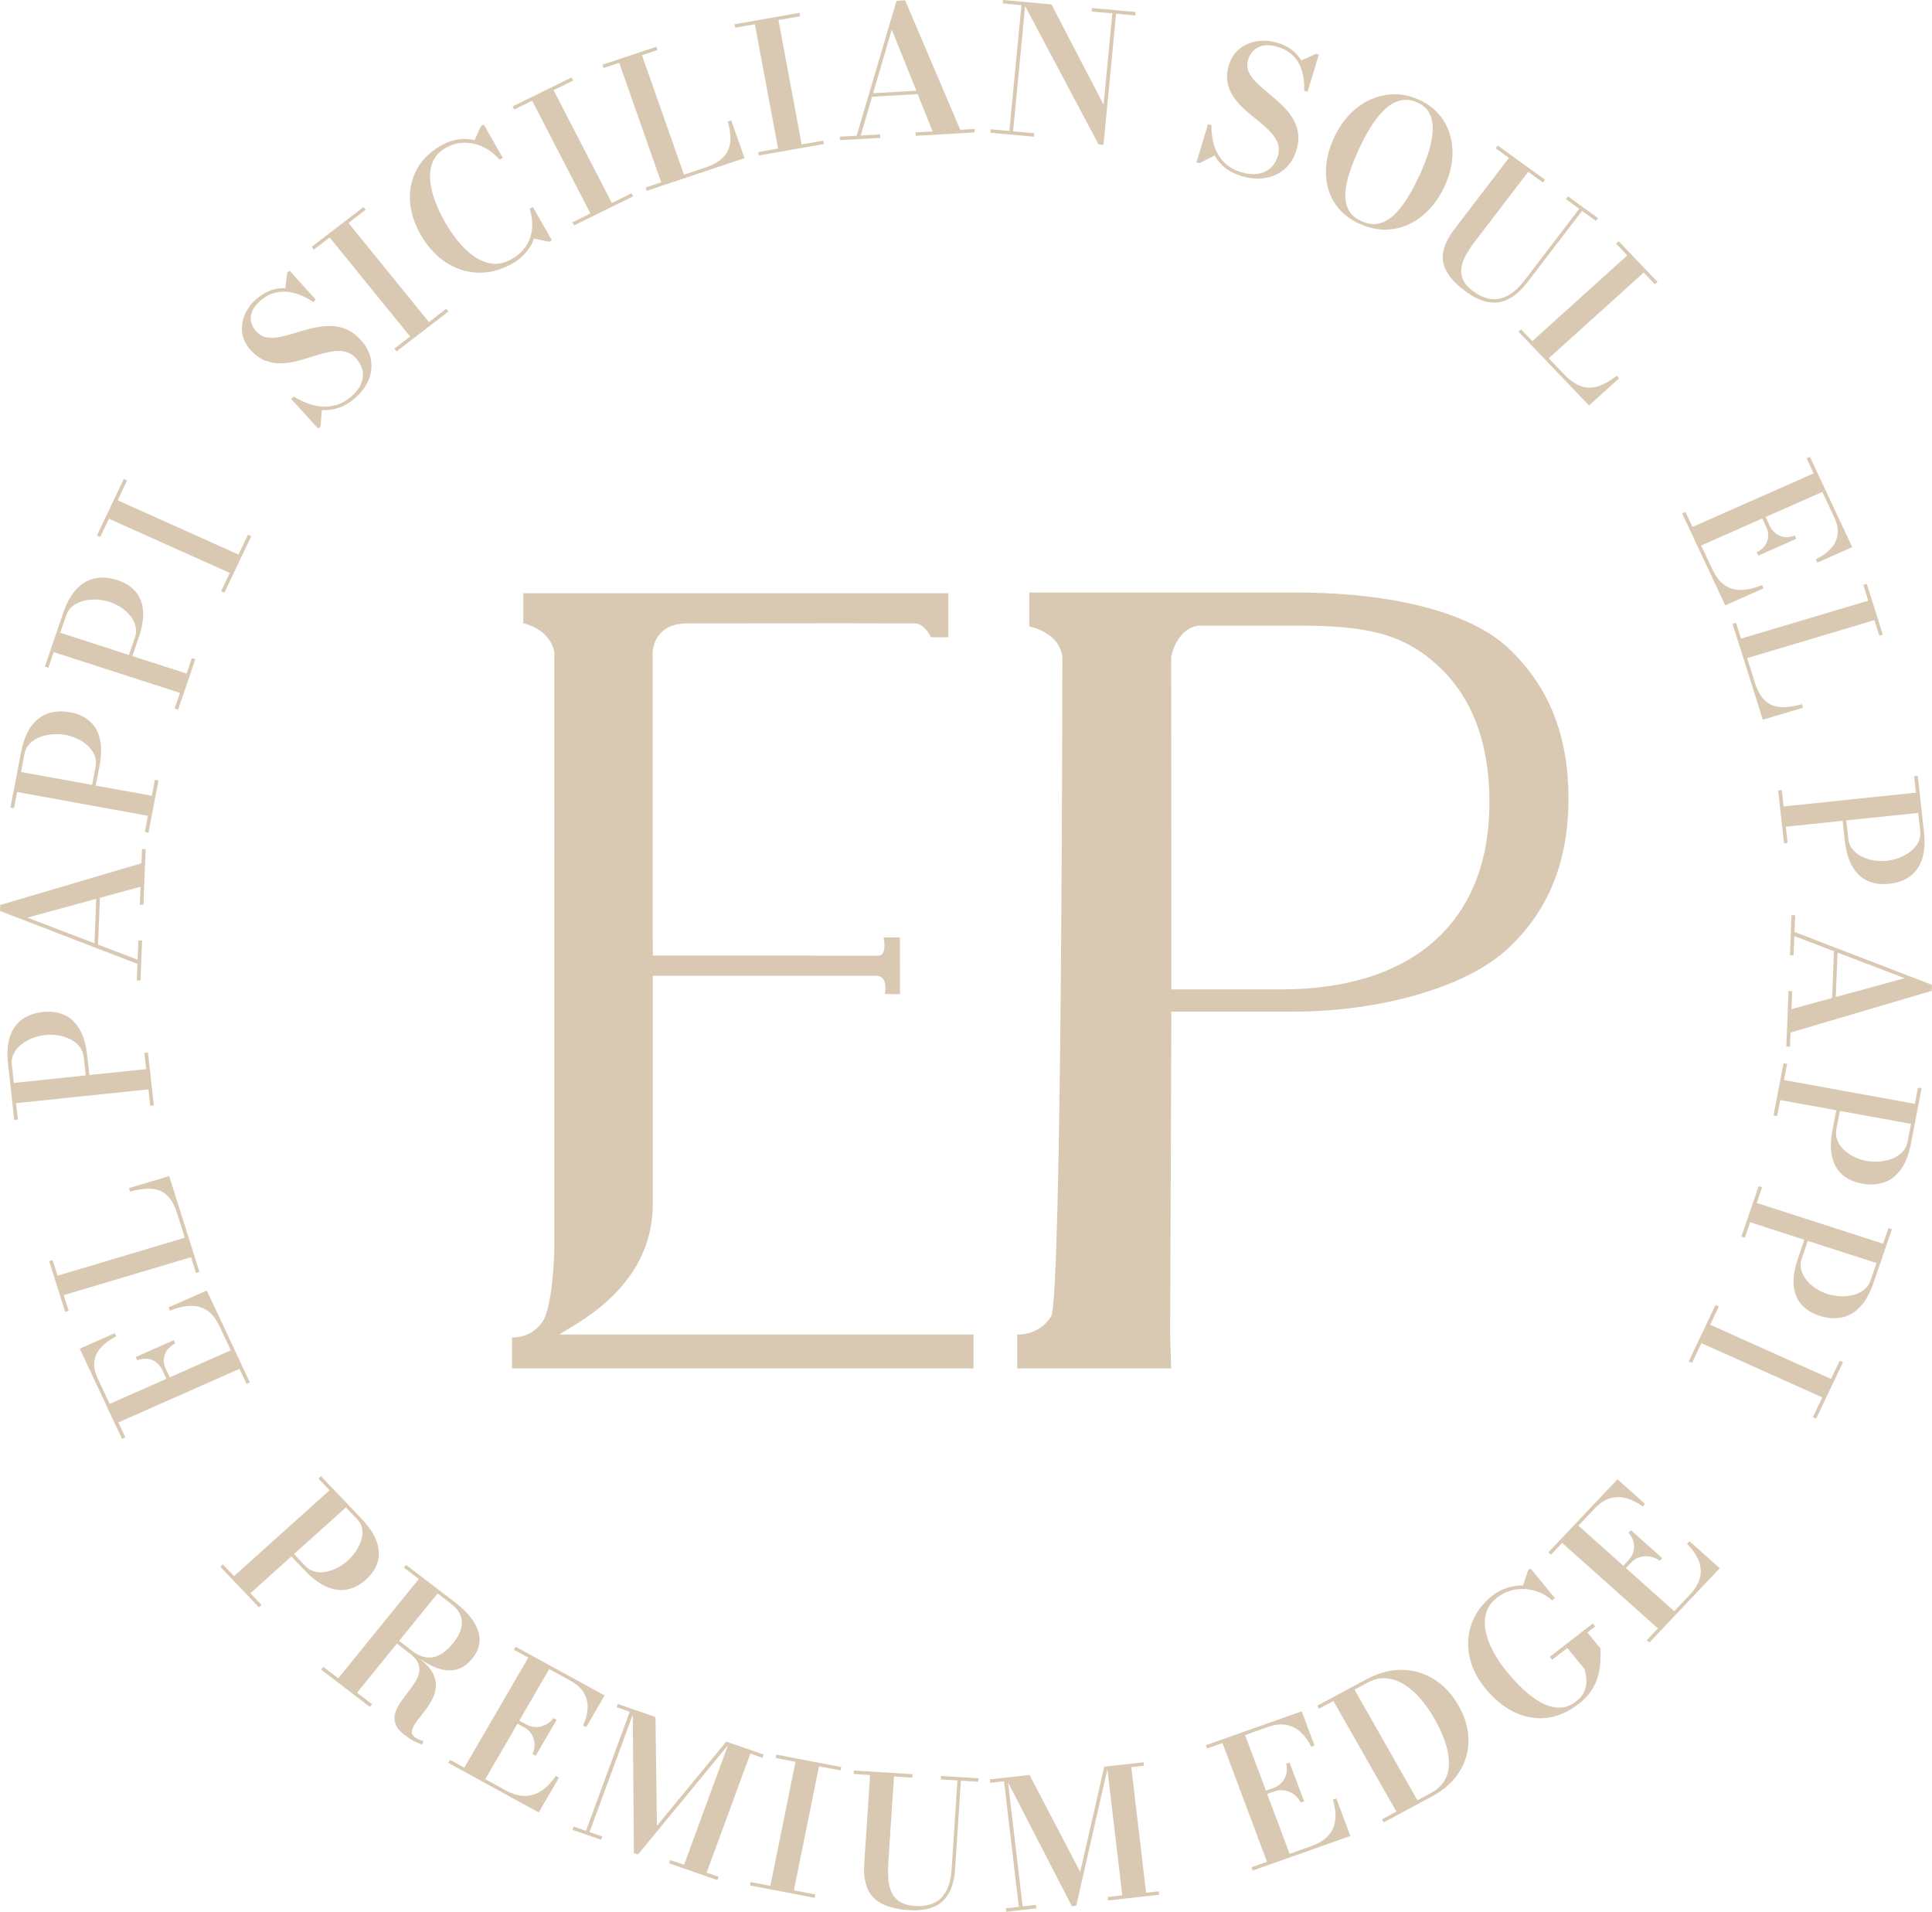 <svg xmlns="http://www.w3.org/2000/svg" id="Layer_1" viewBox="0 0 510 504.623"><defs><style>.cls-1{fill:#dac9b2;}</style></defs><path class="cls-1" d="M256.985,352.272h-109.319c3.103-2.347,24.648-11.912,24.648-34.349v-60.364h58.924c3.423,0,2.318,4.824,2.318,4.824l4.014.05-.017-14.977h-4.29s1,4.8-1.404,4.8c-2.615,0-42.09-.026-59.545-.037,0-2.569-.021-80.065-.021-80.065,0,0,.098-7.586,8.968-7.586.582,0,43.63-.105,60.279,0,2.59.016,4.159,3.63,4.269,3.649h4.52v-11.621h-112.198v7.934s7.008,1.332,8.194,7.623l-.008,134.507v23.617s-.36,14.215-2.992,18.411c-2.957,4.715-8.162,4.36-8.162,4.36v8.167h121.822v-8.943Z"></path><path class="cls-1" d="M397.884,170.823c-9.6-8.871-29.479-14.414-55.653-14.414h-70.525v8.941s7.985,1.467,8.737,8.105c0,0-.09,169.438-2.974,174.036-3.24,5.166-8.943,4.777-8.943,4.777v8.948h40.632l-.275-8.941s.321-73.724.328-85.246h32.567c20.799,0,44.565-5.73,56.238-16.609,10.782-10.049,16.022-23.019,16.022-39.655,0-16.823-5.284-29.888-16.156-39.942ZM338.18,261.163h-28.965c.008-39.736-.056-87.708-.056-87.708,0,0,1.206-7.362,7.152-8.311h26.66c18.09,0,27.632,2.276,36.661,10.611,8.988,8.294,13.544,20.417,13.544,36.036,0,31.397-20.046,49.372-54.996,49.372Z"></path><path class="cls-1" d="M70.15,95.24c1.405.506,2.84.726,4.304.66,1.464-.066,2.931-.301,4.401-.704,1.467-.403,2.91-.838,4.325-1.298,1.419-.463,2.781-.817,4.092-1.064,1.31-.248,2.531-.262,3.664-.044,1.13.219,2.145.821,3.038,1.807.949,1.044,1.526,2.148,1.738,3.313.209,1.165.062,2.329-.438,3.489-.504,1.16-1.352,2.253-2.548,3.278-1.22,1.045-2.482,1.771-3.786,2.18-1.304.407-2.611.564-3.922.466-1.311-.096-2.597-.382-3.855-.858-1.259-.475-2.461-1.074-3.612-1.798l-.709.605,7.144,7.866.633-.544.351-4.367c1.429.11,2.879-.074,4.346-.549,1.467-.476,2.913-1.324,4.339-2.547,1.703-1.457,2.92-3.073,3.65-4.847.73-1.773.935-3.57.612-5.391-.32-1.82-1.206-3.528-2.656-5.123-1.287-1.419-2.642-2.405-4.068-2.957s-2.879-.809-4.356-.772c-1.481.037-2.969.238-4.464.599-1.495.365-2.944.768-4.356,1.214-1.408.448-2.747.804-4.019,1.069-1.272.267-2.448.314-3.525.144-1.081-.172-2.023-.703-2.833-1.594-1.095-1.207-1.571-2.533-1.419-3.977.15-1.442.998-2.825,2.542-4.149,1.279-1.098,2.659-1.811,4.144-2.141,1.481-.331,3.045-.285,4.697.135,1.648.422,3.338,1.208,5.065,2.354l.706-.606-6.949-7.654-.598.512-.504,4.126c-1.366-.061-2.68.144-3.949.615-1.269.473-2.465,1.189-3.588,2.151-1.411,1.209-2.458,2.597-3.143,4.163-.681,1.566-.921,3.172-.713,4.82.209,1.647.946,3.168,2.211,4.565,1.269,1.395,2.604,2.347,4.008,2.854Z"></path><polygon class="cls-1" points="87.012 62.681 108.263 88.833 104.088 92.039 104.672 92.756 118.369 82.235 117.785 81.519 113.233 85.015 91.983 58.862 96.534 55.366 95.953 54.649 82.256 65.17 82.841 65.885 87.012 62.681"></polygon><path class="cls-1" d="M117.513,69.124c2.569,1.729,5.354,2.675,8.354,2.839,3.004.164,6.018-.569,9.046-2.199,1.533-.826,2.809-1.826,3.824-2.999,1.015-1.172,1.759-2.429,2.225-3.773l3.984.834.737-.397-5.01-8.785-.866.466c.41,1.265.636,2.536.685,3.816.049,1.278-.118,2.51-.504,3.692-.382,1.181-1.002,2.278-1.85,3.29-.852,1.012-1.971,1.891-3.365,2.643-1.676.902-3.324,1.243-4.94,1.022-1.617-.22-3.171-.849-4.666-1.888-1.495-1.037-2.896-2.357-4.203-3.958-1.311-1.603-2.496-3.333-3.557-5.195-1.06-1.861-1.943-3.756-2.649-5.683-.702-1.929-1.112-3.783-1.224-5.563-.115-1.782.16-3.396.824-4.845.667-1.447,1.836-2.623,3.511-3.526,1.509-.811,3.094-1.223,4.763-1.235,1.669-.013,3.296.358,4.885,1.111,1.592.753,3.035,1.864,4.328,3.33l.869-.466-5.01-8.785-.74.399-1.665,3.712c-1.397-.319-2.816-.383-4.252-.193-1.436.193-2.823.648-4.162,1.37-3.028,1.629-5.267,3.724-6.713,6.282-1.45,2.56-2.1,5.355-1.954,8.388.146,3.033,1.088,6.074,2.83,9.126,1.738,3.05,3.894,5.441,6.463,7.169Z"></path><polygon class="cls-1" points="140.473 26.58 155.856 56.349 151.107 58.682 151.528 59.499 167.114 51.843 166.694 51.026 161.51 53.571 146.131 23.802 151.311 21.258 150.889 20.442 135.303 28.096 135.724 28.913 140.473 26.58"></polygon><path class="cls-1" d="M163.456,16.571l11.083,31.551-4.115,1.374.307.865,25.802-8.616-3.506-9.986-.892.299c.388,1.441.608,2.779.671,4.015.059,1.236-.12,2.365-.534,3.388-.417,1.024-1.121,1.937-2.115,2.74-.994.802-2.352,1.492-4.073,2.067l-5.534,1.847-11.083-31.551,4.09-1.366-.303-.865-14.219,4.747.307.865,4.115-1.374Z"></path><polygon class="cls-1" points="199.273 6.389 205.392 39.219 200.163 40.138 200.33 41.038 217.49 38.02 217.32 37.12 211.619 38.123 205.5 5.294 211.201 4.291 211.035 3.391 193.878 6.409 194.045 7.309 199.273 6.389"></polygon><path class="cls-1" d="M253.49,34.26L238.93.074l-2.267.13-10.534,35.624-4.436.255.056.912,10.631-.609-.056-.912-5.111.292,2.997-10.231,12.032-.69,3.942,9.833-4.509.258.056.914,15.551-.892-.056-.914-3.737.215ZM230.485,24.602l4.924-16.806,6.476,16.152-11.4.654Z"></path><polygon class="cls-1" points="273.035 35.173 267.431 34.666 270.604 1.597 289.976 38.098 291.297 38.216 294.617 3.619 299.665 4.077 299.752 3.165 288.259 2.124 288.172 3.036 293.63 3.529 291.321 27.616 277.558 1.157 270.706 .536 270.706 .535 264.792 0 264.702 .91 269.631 1.358 266.447 34.577 261.517 34.131 261.43 35.041 272.948 36.085 273.035 35.173"></polygon><path class="cls-1" d="M323.43,44.323c1.196.954,2.705,1.692,4.53,2.212,2.176.623,4.231.763,6.164.421,1.933-.345,3.609-1.133,5.024-2.366,1.415-1.235,2.43-2.873,3.049-4.913.553-1.815.688-3.455.41-4.921-.278-1.466-.827-2.797-1.648-3.994-.821-1.196-1.787-2.312-2.9-3.349-1.112-1.035-2.239-2.015-3.376-2.935-1.14-.921-2.162-1.834-3.073-2.737-.907-.905-1.575-1.846-2.002-2.824-.424-.978-.462-2.037-.118-3.177.47-1.545,1.37-2.641,2.708-3.286,1.335-.645,2.993-.684,4.971-.118,1.638.468,2.993,1.224,4.071,2.266,1.077,1.042,1.87,2.352,2.381,3.933.511,1.582.727,3.388.647,5.421l.904.258,2.969-9.791-.765-.218-3.862,1.78c-.675-1.154-1.554-2.128-2.639-2.92-1.088-.79-2.347-1.393-3.786-1.804-1.804-.517-3.574-.64-5.298-.367-1.728.272-3.254.932-4.579,1.979-1.324,1.047-2.26,2.464-2.799,4.249-.542,1.786-.66,3.391-.354,4.816.306,1.425.879,2.722,1.717,3.891.838,1.168,1.821,2.25,2.955,3.242,1.137.993,2.281,1.949,3.438,2.867,1.154.917,2.19,1.849,3.104,2.795.911.947,1.575,1.944,1.989,2.991.414,1.049.428,2.202.045,3.462-.403,1.336-1.06,2.4-1.961,3.193-.904.794-1.996,1.292-3.275,1.496-1.279.206-2.684.09-4.214-.348-1.557-.448-2.865-1.098-3.914-1.952-1.05-.854-1.881-1.847-2.496-2.977-.612-1.13-1.05-2.339-1.304-3.626-.257-1.289-.375-2.599-.358-3.93l-.904-.258-3.049,10.06.81.231,3.991-2.037c.668,1.234,1.599,2.327,2.795,3.281Z"></path><path class="cls-1" d="M353.553,55.236c1.411,1.628,3.275,2.949,5.597,3.96,2.291,1.002,4.534,1.474,6.731,1.42,2.194-.052,4.269-.552,6.226-1.5,1.954-.946,3.72-2.275,5.298-3.987,1.578-1.712,2.903-3.724,3.97-6.036,1.071-2.312,1.721-4.617,1.954-6.915.233-2.299.052-4.479-.549-6.54-.598-2.064-1.599-3.906-3-5.531-1.405-1.623-3.199-2.913-5.389-3.869-2.201-.961-4.394-1.412-6.574-1.353-2.18.061-4.266.558-6.251,1.491-1.985.934-3.782,2.248-5.399,3.945-1.613,1.696-2.955,3.7-4.022,6.01-1.071,2.312-1.738,4.609-2.009,6.892-.271,2.283-.122,4.448.448,6.499.57,2.048,1.561,3.888,2.969,5.514ZM356.318,45.343c.667-1.979,1.488-4.019,2.458-6.117.97-2.097,2.016-4.036,3.143-5.818,1.123-1.782,2.316-3.275,3.581-4.48,1.262-1.206,2.608-1.999,4.04-2.38,1.426-.378,2.927-.226,4.499.461,1.571.686,2.677,1.67,3.32,2.954.643,1.283.921,2.786.841,4.507-.083,1.723-.435,3.584-1.06,5.583-.626,2-1.422,4.048-2.392,6.145-.97,2.098-1.999,4.045-3.087,5.841-1.088,1.798-2.249,3.306-3.484,4.524-1.234,1.219-2.569,2.016-4.005,2.393-1.436.377-2.99.199-4.666-.532-1.69-.736-2.865-1.753-3.529-3.045-.664-1.294-.942-2.795-.831-4.504.111-1.709.501-3.553,1.172-5.534Z"></path><path class="cls-1" d="M387.038,77.036c3.129,2.265,6.017,3.178,8.665,2.739,2.648-.439,5.154-2.207,7.522-5.302l14.39-18.817,3.667,2.655.563-.733-7.937-5.746-.56.733,3.531,2.557-14.39,18.817c-1.506,1.967-3.009,3.344-4.517,4.132-1.508.789-3.009,1.069-4.505.844-1.493-.225-2.985-.877-4.472-1.954-1.308-.946-2.208-1.934-2.708-2.966-.496-1.033-.674-2.092-.536-3.179.138-1.087.527-2.218,1.162-3.393.635-1.175,1.43-2.383,2.38-3.622l14.103-18.442,3.879,2.81.56-.733-12.453-9.017-.563.733,3.494,2.529-14.39,18.816c-2.483,3.246-3.464,6.176-2.944,8.793.522,2.616,2.543,5.197,6.06,7.745Z"></path><path class="cls-1" d="M404.494,90.039l-2.965-3.106-.69.621,18.615,19.479,7.933-7.162-.642-.673c-1.195.928-2.357,1.668-3.494,2.222-1.133.553-2.268.852-3.396.896-1.129.045-2.272-.213-3.431-.773-1.162-.561-2.362-1.49-3.605-2.79l-3.99-4.176,25.077-22.63,2.953,3.089.686-.621-10.254-10.732-.69.621,2.969,3.106-25.076,22.63Z"></path><path class="cls-1" d="M91.682,419.556c1.742-.349,3.379-1.214,4.916-2.595,1.537-1.381,2.562-2.912,3.08-4.592.518-1.679.441-3.485-.23-5.421-.667-1.934-2.02-3.968-4.054-6.105l-10.662-11.193-.692.621,2.955,3.099-25.208,22.661-2.952-3.101-.692.622,10.204,10.712.692-.621-2.938-3.082,10.812-9.72,3.397,3.563c2.034,2.136,4.002,3.616,5.907,4.44,1.905.824,3.727,1.062,5.465.713ZM83.148,414.859c-.96-.225-1.808-.721-2.538-1.49l-3.004-3.151,13.704-12.319,3,3.151c.734.77,1.168,1.636,1.307,2.599.135.963.049,1.94-.264,2.937-.313.995-.786,1.957-1.415,2.886-.629.927-1.339,1.748-2.131,2.459-.793.713-1.679,1.329-2.663,1.851-.984.522-1.988.888-3.017,1.098-1.026.211-2.02.204-2.979-.02Z"></path><path class="cls-1" d="M124.678,437.779c1.293-1.598,1.933-3.239,1.919-4.924-.017-1.685-.587-3.362-1.714-5.031-1.127-1.67-2.701-3.279-4.725-4.828l-12.974-9.935-.581.717,3.945,3.021-21.261,26.203-3.946-3.022-.58.718,12.877,9.862.584-.718-3.965-3.036,10.51-12.954,3.415,2.615c1.161.89,1.912,1.785,2.253,2.682.337.897.379,1.785.125,2.667-.254.881-.674,1.761-1.269,2.643-.591.881-1.238,1.766-1.936,2.653-.699.888-1.339,1.778-1.919,2.668-.58.892-.977,1.792-1.192,2.702-.216.91-.143,1.824.222,2.739.362.917,1.151,1.839,2.368,2.77.973.745,1.881,1.326,2.722,1.741.842.415,1.478.661,1.912.733l.32-.89c-.365-.079-.744-.201-1.137-.361-.389-.162-.782-.392-1.175-.692-.643-.493-.89-1.076-.737-1.744.153-.669.532-1.415,1.137-2.236s1.29-1.712,2.048-2.675c.761-.961,1.439-1.981,2.034-3.057.598-1.078.96-2.216,1.081-3.416.122-1.199-.136-2.439-.779-3.719-.634-1.26-1.834-2.564-3.576-3.909,1.541,1.04,3.034,1.913,4.428,2.442,1.881.713,3.623.887,5.222.518,1.599-.368,3.049-1.351,4.346-2.947ZM116.025,436.843c-1.182.599-2.371.809-3.57.628-1.196-.179-2.402-.735-3.615-1.663l-3.489-2.673,10.167-12.531,3.491,2.674c1.213.931,2.048,1.939,2.507,3.028.462,1.089.528,2.261.205,3.518-.32,1.258-1.057,2.592-2.201,4.004-1.147,1.414-2.312,2.418-3.494,3.016Z"></path><path class="cls-1" d="M150.637,443.681c1.641.9,2.816,1.977,3.529,3.23.716,1.253,1.029,2.613.949,4.075-.083,1.464-.487,2.959-1.206,4.485l.821.449,4.867-8.376-23.47-12.871-.462.797,3.782,2.076-16.878,29.055-3.786-2.077-.462.797,23.891,13.103,5.34-9.195-.821-.449c-1.13,1.66-2.364,2.95-3.702,3.869s-2.813,1.387-4.419,1.402c-1.609.017-3.369-.498-5.274-1.545l-5.236-2.871,8.511-14.651,1.766.97c.8.437,1.436,1.024,1.905,1.758.47.733.74,1.555.814,2.466.069.912-.094,1.858-.501,2.839l.821.451,5.521-9.501-.82-.451c-.657.844-1.398,1.456-2.228,1.836-.831.378-1.679.551-2.548.515-.865-.034-1.7-.272-2.499-.709l-1.766-.969,7.905-13.609,5.66,3.102Z"></path><polygon class="cls-1" points="198.075 462.891 201.259 463.995 201.575 463.134 192.682 460.049 192.683 460.048 191.726 459.717 173.409 481.938 173.033 453.233 167.505 451.317 167.505 451.316 163.094 449.786 162.774 450.647 166.233 451.846 154.687 483.269 151.458 482.147 151.141 483.01 158.668 485.621 158.984 484.758 155.64 483.6 167.037 452.589 167.332 489.124 168.423 489.502 192.173 460.666 180.57 492.244 176.93 490.983 176.614 491.844 189.397 496.279 189.713 495.416 186.529 494.311 198.075 462.891"></polygon><polygon class="cls-1" points="204.777 464.057 209.992 465.054 203.355 497.788 198.144 496.792 197.96 497.69 215.068 500.962 215.252 500.065 209.564 498.977 216.198 466.241 221.885 467.33 222.066 466.432 204.958 463.159 204.777 464.057"></polygon><path class="cls-1" d="M248.359,469.698l4.387.273-1.547,23.436c-.163,2.452-.657,4.408-1.478,5.868-.824,1.463-1.923,2.494-3.303,3.097-1.38.605-2.993.848-4.839.733-1.624-.101-2.931-.453-3.925-1.055-.991-.603-1.735-1.397-2.225-2.385-.49-.986-.8-2.141-.921-3.465-.122-1.324-.132-2.759-.031-4.305l1.519-22.97,4.819.3.062-.912-15.474-.966-.059.914,4.339.27-1.551,23.438c-.268,4.043.549,7.025,2.448,8.945,1.898,1.922,5.031,3.018,9.4,3.29,3.89.243,6.821-.524,8.792-2.297,1.971-1.773,3.087-4.588,3.341-8.444l1.547-23.436,4.554.284.063-.914-9.859-.615-.059.914Z"></path><polygon class="cls-1" points="302.537 499.604 298.633 466.457 301.995 466.084 301.887 465.175 292.24 466.246 292.24 466.247 291.499 466.329 285.144 494.12 271.773 468.519 265.439 469.223 265.439 469.223 261.288 469.684 261.396 470.593 265.043 470.187 268.943 503.336 265.536 503.714 265.644 504.623 273.584 503.741 273.48 502.831 269.952 503.223 266.101 470.507 282.95 503.174 284.101 503.046 292.327 466.99 296.248 500.303 292.41 500.729 292.518 501.639 306.003 500.141 305.895 499.231 302.537 499.604"></polygon><path class="cls-1" d="M351.866,475.024c.563,1.915.772,3.666.619,5.25-.153,1.586-.744,2.977-1.777,4.175-1.036,1.197-2.58,2.16-4.638,2.888l-5.649,1.998-5.923-15.808,1.908-.675c.862-.306,1.731-.392,2.611-.262s1.7.464,2.458,1.003c.758.539,1.391,1.277,1.895,2.214l.886-.314-3.842-10.253-.883.314c.233,1.032.226,1.979-.017,2.839-.243.86-.66,1.599-1.251,2.216-.591.616-1.318,1.077-2.18,1.383l-1.907.673-5.502-14.683,6.105-2.158c1.77-.627,3.379-.796,4.822-.507,1.446.287,2.712.939,3.803,1.95,1.088,1.013,1.999,2.281,2.722,3.806l.886-.312-3.386-9.04-25.326,8.955.32.86,4.085-1.446,11.747,31.352-4.085,1.445.32.86,25.782-9.116-3.717-9.921-.886.312Z"></path><path class="cls-1" d="M385.07,450.284c-1.707-2.998-3.848-5.318-6.432-6.959-2.583-1.643-5.42-2.491-8.514-2.545-3.094-.054-6.275.798-9.543,2.553l-12.849,6.905.455.8,3.803-2.043,16.621,29.195-3.803,2.044.455.8,12.849-6.903c2.34-1.257,4.259-2.78,5.76-4.57,1.502-1.79,2.559-3.747,3.17-5.872.612-2.126.754-4.33.431-6.613-.327-2.283-1.127-4.548-2.406-6.792ZM381.437,469.786c-.758,1.417-2.02,2.599-3.779,3.545l-3.487,1.873-16.621-29.195,3.487-1.873c1.648-.887,3.285-1.26,4.909-1.123,1.624.137,3.198.681,4.725,1.631,1.523.951,2.962,2.21,4.318,3.779,1.353,1.571,2.587,3.333,3.699,5.291,1.116,1.957,2.016,3.901,2.698,5.829.685,1.929,1.054,3.764,1.106,5.505.056,1.741-.299,3.32-1.053,4.737Z"></path><path class="cls-1" d="M421.093,429.313l-.633-.77-11.351,8.787.629.77,3.988-3.085,4.499,5.487c.125.404.257.942.396,1.614.139.672.185,1.408.129,2.209-.052.802-.275,1.614-.671,2.439-.393.826-1.06,1.604-2.006,2.334-1.46,1.131-2.973,1.684-4.54,1.655-1.568-.027-3.143-.476-4.731-1.346s-3.146-2.021-4.669-3.452c-1.523-1.43-2.969-2.977-4.332-4.642-1.363-1.663-2.542-3.401-3.536-5.213-.991-1.812-1.676-3.6-2.055-5.368-.379-1.767-.344-3.43.108-4.989.452-1.559,1.418-2.913,2.906-4.063,1.081-.838,2.26-1.44,3.536-1.807,1.272-.367,2.566-.505,3.873-.417,1.307.088,2.566.382,3.779.883,1.213.5,2.312,1.199,3.296,2.097l.758-.584-6.442-7.854-.661.512-1.324,3.995c-1.418-.022-2.823.189-4.207.632-1.387.442-2.653,1.108-3.8,1.995-1.916,1.483-3.414,3.198-4.502,5.149-1.085,1.95-1.725,4.026-1.919,6.226-.191,2.199.083,4.428.821,6.684.74,2.258,1.968,4.433,3.685,6.524,2.295,2.802,4.822,4.872,7.575,6.21,2.757,1.338,5.59,1.849,8.5,1.535,2.913-.314,5.736-1.528,8.469-3.644,1.536-1.189,2.712-2.433,3.528-3.735.817-1.302,1.387-2.606,1.717-3.911.33-1.304.511-2.555.549-3.754.035-1.197.056-2.286.052-3.266l-3.477-4.239,2.062-1.594Z"></path><path class="cls-1" d="M445.332,407.476c1.408,1.449,2.42,2.91,3.035,4.384.619,1.476.751,2.976.4,4.501-.348,1.525-1.266,3.072-2.746,4.637l-4.068,4.301-12.751-11.385,1.372-1.449c.622-.657,1.352-1.123,2.197-1.401.841-.279,1.728-.348,2.656-.209.928.14,1.839.512,2.732,1.118l.636-.674-8.267-7.383-.636.674c.695.812,1.14,1.655,1.332,2.528.191.871.17,1.714-.063,2.526-.233.812-.657,1.545-1.279,2.202l-1.373,1.451-11.842-10.574,4.394-4.648c1.276-1.347,2.621-2.216,4.043-2.606,1.418-.39,2.851-.38,4.297.031,1.45.412,2.858,1.131,4.224,2.162l.636-.674-7.29-6.51-18.238,19.277.692.62,2.941-3.109,25.285,22.577-2.941,3.109.692.62,18.568-19.623-8.003-7.145-.636.674Z"></path><path class="cls-1" d="M63.22,361.326l1.853,3.954.879-.387-11.367-24.253-10.119,4.476.399.853c1.93-.785,3.716-1.21,5.351-1.272,1.635-.062,3.108.334,4.418,1.197,1.309.863,2.429,2.294,3.365,4.288l2.928,6.249-16.123,7.133-1.056-2.25c-.389-.832-.56-1.66-.515-2.488.045-.831.319-1.61.817-2.341s1.235-1.353,2.204-1.872l-.399-.85-10.029,4.436.399.853c1.039-.372,1.985-.494,2.844-.362.856.131,1.608.459,2.252.982.644.525,1.158,1.2,1.548,2.031l1.056,2.251-14.978,6.626-3.144-6.708c-.798-1.703-1.087-3.251-.872-4.639.219-1.391.837-2.623,1.854-3.695,1.017-1.075,2.313-1.997,3.89-2.763l-.399-.853-9.218,4.079,11.161,23.812.875-.388-1.853-3.954,31.978-14.145Z"></path><path class="cls-1" d="M50.414,331.856l1.313,4.154.92-.275-7.986-25.291-10.631,3.169.29.919c1.509-.4,2.905-.65,4.183-.747,1.281-.097,2.439.041,3.478.409,1.036.369,1.956,1.044,2.758,2.026.801.984,1.483,2.363,2.043,4.138l2.008,6.358-33.59,10.012-1.3-4.107-.92.272,4.231,13.404.923-.275-1.313-4.151,33.593-10.015Z"></path><path class="cls-1" d="M39.173,287.548l.479,4.32.956-.1-1.541-13.941-.959.1.473,4.273-14.987,1.566-.566-5.108c-.322-2.913-1.004-5.251-2.043-7.017-1.039-1.766-2.381-3.017-4.019-3.745-1.638-.731-3.52-.985-5.65-.763-2.13.222-3.938.863-5.431,1.919-1.49,1.057-2.571,2.56-3.24,4.505-.673,1.944-.846,4.373-.524,7.286l1.634,14.773.959-.1-.476-4.32,34.935-3.648ZM3.646,285.851l-.534-4.823c-.122-1.097.061-2.1.547-3.013.489-.913,1.175-1.71,2.059-2.388.888-.682,1.879-1.225,2.976-1.638,1.097-.413,2.194-.678,3.292-.791,1.097-.116,2.213-.085,3.343.097,1.129.178,2.185.513,3.166.997.982.484,1.799,1.122,2.449,1.916.653.794,1.039,1.738,1.158,2.838l.534,4.82-18.989,1.985Z"></path><path class="cls-1" d="M36.119,258.819l.962.038.418-10.581-.962-.034-.203,5.086-10.45-3.987.487-12.349,10.725-2.929-.187,4.726.962.034.579-14.657-.962-.034-.148,3.742L.061,238.879l-.061,1.582,36.293,13.969-.174,4.388ZM25.398,237.257l-.463,11.721-17.712-6.757,18.175-4.964Z"></path><path class="cls-1" d="M4.521,209.059l34.539,6.28-.824,4.273.949.172,2.654-13.781-.949-.172-.814,4.223-14.813-2.691.972-5.051c.553-2.879.595-5.308.122-7.293-.473-1.982-1.387-3.551-2.738-4.71-1.351-1.157-3.079-1.929-5.187-2.31-2.104-.381-4.028-.275-5.765.319-1.741.597-3.221,1.732-4.44,3.407-1.219,1.675-2.107,3.951-2.661,6.83l-2.815,14.607.949.172.821-4.273ZM6.458,199.009c.209-1.088.682-1.997,1.419-2.735s1.631-1.306,2.68-1.71c1.052-.403,2.162-.65,3.336-.738,1.171-.087,2.3-.034,3.385.163,1.088.197,2.143.541,3.172,1.028,1.03.491,1.94,1.103,2.738,1.841.795.741,1.387,1.582,1.776,2.523s.479,1.954.27,3.041l-.92,4.764-18.774-3.41.917-4.767Z"></path><path class="cls-1" d="M14.167,172.13l33.342,10.768-1.409,4.123.914.297,4.552-13.307-.917-.294-1.393,4.076-14.305-4.617,1.667-4.876c.952-2.779,1.332-5.183,1.139-7.208-.19-2.025-.875-3.704-2.056-5.029-1.178-1.322-2.783-2.313-4.814-2.97-2.033-.656-3.954-.803-5.759-.444-1.808.362-3.433,1.291-4.874,2.791-1.441,1.497-2.638,3.638-3.591,6.417l-4.823,14.101.914.294,1.412-4.123ZM17.487,162.428c.357-1.05.952-1.888,1.786-2.523.833-.634,1.799-1.081,2.892-1.344,1.097-.259,2.233-.356,3.407-.291,1.175.069,2.288.272,3.333.61,1.049.338,2.046.816,2.999,1.435s1.769,1.347,2.455,2.185c.685.838,1.155,1.747,1.409,2.732s.203,2.001-.158,3.048l-1.573,4.601-18.127-5.852,1.576-4.601Z"></path><polygon class="cls-1" points="28.749 136.924 60.65 151.237 58.359 156.054 59.234 156.448 66.322 141.537 65.447 141.147 62.96 146.376 31.059 132.066 33.546 126.834 32.671 126.443 25.586 141.35 26.461 141.74 28.749 136.924"></polygon><path class="cls-1" d="M444.927,135.141l-.878.388,11.367,24.253,10.119-4.476-.402-.853c-1.931.784-3.713,1.209-5.348,1.272-1.634.063-3.108-.334-4.417-1.197-1.31-.863-2.429-2.294-3.369-4.289l-2.928-6.249,16.125-7.133,1.056,2.251c.386.832.56,1.66.515,2.488-.045.831-.318,1.61-.817,2.341-.502.731-1.235,1.353-2.207,1.873l.399.85,10.032-4.436-.399-.853c-1.039.372-1.988.494-2.844.362s-1.609-.459-2.252-.981c-.643-.525-1.158-1.2-1.551-2.032l-1.056-2.251,14.981-6.627,3.14,6.708c.801,1.704,1.091,3.251.875,4.639-.219,1.391-.837,2.623-1.853,3.695-1.017,1.075-2.316,1.997-3.893,2.763l.399.853,9.221-4.079-11.161-23.812-.879.388,1.853,3.954-31.975,14.145-1.853-3.954Z"></path><path class="cls-1" d="M459.586,168.568l-1.313-4.154-.92.275,7.986,25.291,10.63-3.169-.29-.919c-1.512.4-2.905.65-4.182.747-1.281.097-2.439-.041-3.478-.409-1.039-.369-1.959-1.044-2.757-2.026-.804-.984-1.486-2.363-2.046-4.138l-2.008-6.358,33.593-10.012,1.297,4.107.92-.272-4.228-13.404-.923.275,1.309,4.154-33.59,10.012Z"></path><path class="cls-1" d="M470.827,212.874l-.479-4.32-.956.1,1.541,13.941.955-.1-.47-4.273,14.987-1.566.566,5.108c.322,2.913,1.004,5.251,2.04,7.017,1.042,1.766,2.381,3.017,4.022,3.745,1.635.731,3.52.985,5.65.763,2.13-.222,3.938-.863,5.431-1.919,1.487-1.057,2.568-2.56,3.24-4.505.672-1.944.846-4.373.524-7.286l-1.635-14.773-.959.1.476,4.32-34.935,3.648ZM506.355,214.571l.534,4.823c.122,1.097-.064,2.1-.547,3.013-.489.913-1.178,1.71-2.059,2.388-.888.682-1.879,1.225-2.979,1.638-1.094.413-2.194.678-3.288.791-1.1.116-2.214.085-3.343-.097-1.129-.178-2.185-.512-3.169-.997-.978-.484-1.795-1.122-2.445-1.916-.653-.794-1.039-1.738-1.158-2.838l-.534-4.82,18.99-1.985Z"></path><path class="cls-1" d="M473.707,245.995l.174-4.388-.962-.038-.418,10.581.962.034.203-5.086,10.45,3.987-.49,12.349-10.726,2.929.19-4.726-.962-.034-.579,14.657.959.034.148-3.742,37.284-11.006.061-1.582-36.293-13.969ZM484.602,263.167l.463-11.72,17.713,6.757-18.175,4.963Z"></path><path class="cls-1" d="M505.48,291.369l-34.543-6.28.824-4.273-.946-.172-2.654,13.781.949.172.811-4.223,14.816,2.691-.972,5.051c-.557,2.879-.595,5.311-.125,7.293.476,1.982,1.387,3.551,2.741,4.71,1.351,1.157,3.079,1.929,5.187,2.31,2.104.385,4.025.275,5.766-.319,1.741-.597,3.221-1.732,4.44-3.407,1.219-1.673,2.104-3.951,2.661-6.83l2.815-14.607-.949-.172-.82,4.273ZM503.543,301.419c-.212,1.088-.682,1.997-1.422,2.735-.734.737-1.628,1.306-2.677,1.71-1.052.403-2.162.65-3.337.737-1.174.088-2.3.035-3.388-.162-1.084-.197-2.143-.541-3.169-1.028-1.029-.491-1.94-1.103-2.738-1.841-.798-.741-1.39-1.582-1.776-2.523-.389-.941-.479-1.954-.27-3.041l.92-4.764,18.774,3.414-.917,4.764Z"></path><path class="cls-1" d="M497.088,328.294l-33.346-10.768,1.412-4.123-.914-.297-4.553,13.307.914.294,1.396-4.076,14.305,4.617-1.667,4.876c-.952,2.779-1.332,5.183-1.139,7.208.19,2.025.875,3.704,2.053,5.029,1.178,1.322,2.786,2.313,4.817,2.97,2.03.656,3.954.803,5.759.444,1.808-.36,3.433-1.291,4.874-2.792,1.442-1.497,2.638-3.638,3.591-6.417l4.823-14.101-.917-.294-1.409,4.123ZM493.768,337.997c-.36,1.05-.952,1.891-1.789,2.523-.83.634-1.795,1.081-2.893,1.344-1.097.259-2.229.356-3.407.291-1.171-.069-2.284-.272-3.333-.61-1.046-.338-2.046-.816-2.999-1.435-.949-.619-1.77-1.347-2.452-2.185-.689-.838-1.159-1.747-1.41-2.732-.254-.985-.203-2.001.154-3.048l1.577-4.601,18.127,5.852-1.577,4.601Z"></path><polygon class="cls-1" points="483.343 363.994 451.442 349.681 453.73 344.864 452.855 344.47 445.77 359.381 446.645 359.771 449.129 354.542 481.033 368.855 478.543 374.085 479.418 374.478 486.506 359.568 485.631 359.178 483.343 363.994"></polygon></svg>